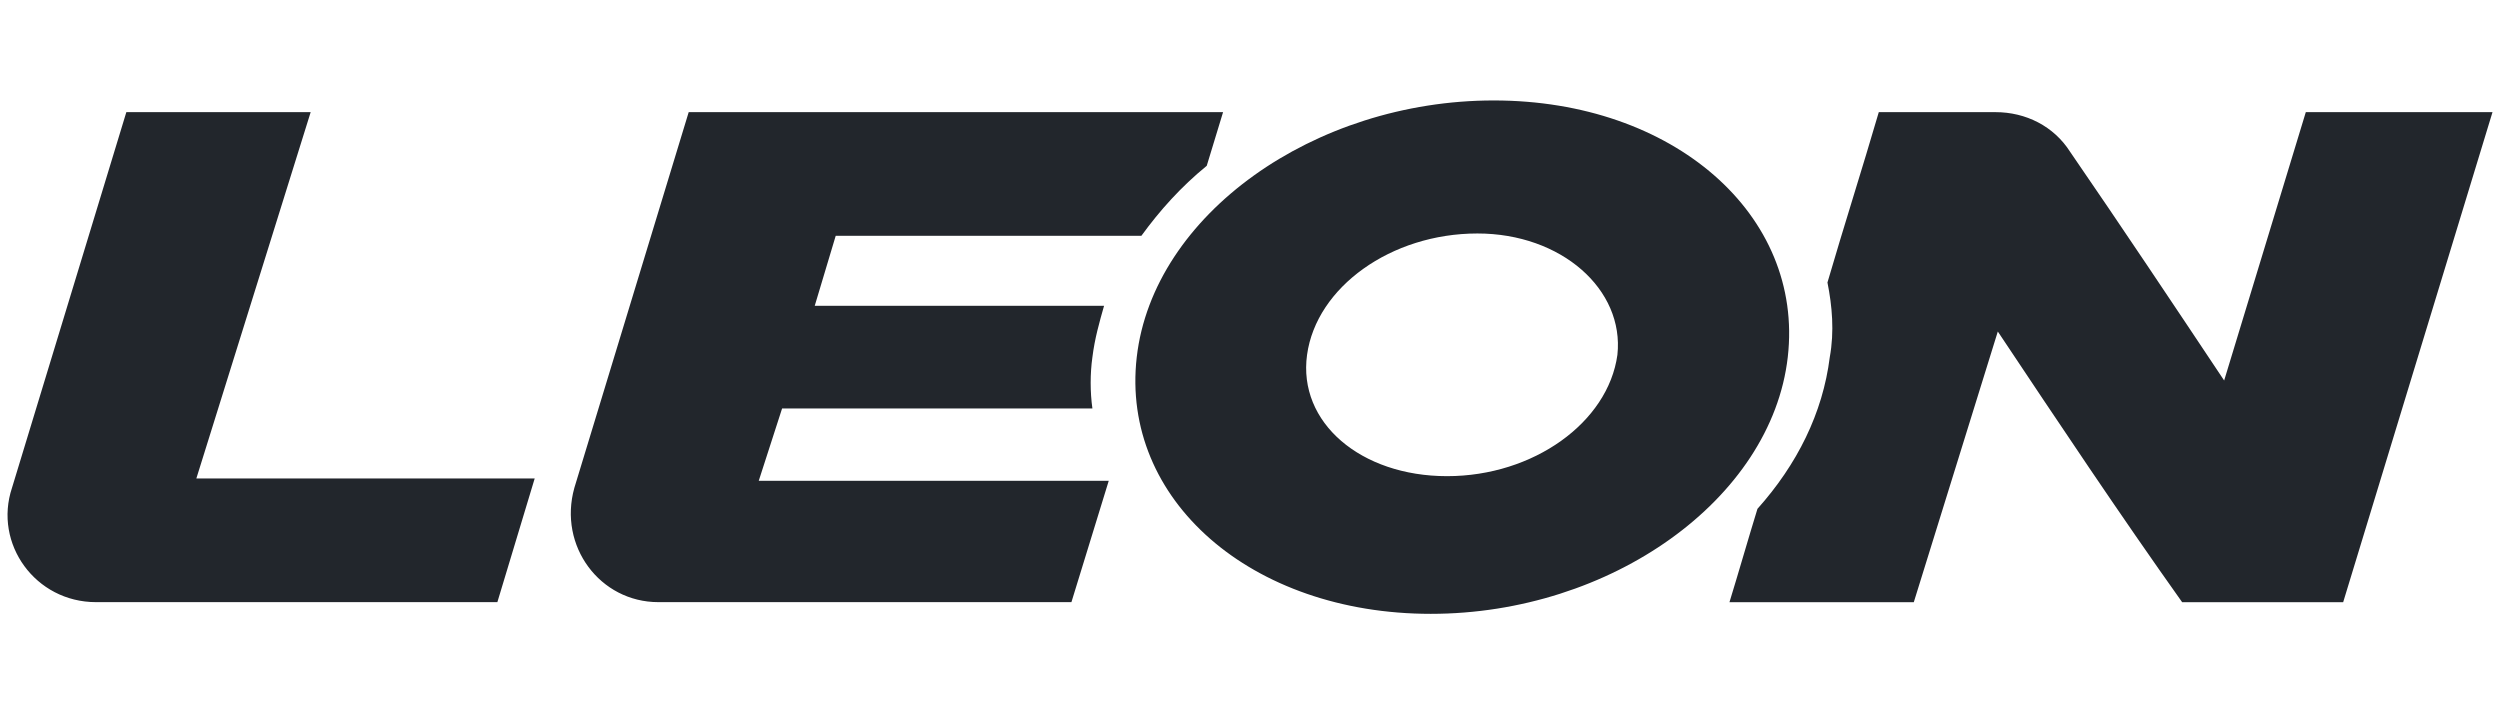 <?xml version="1.0" encoding="UTF-8"?>
<svg id="leon" xmlns="http://www.w3.org/2000/svg" width="560" height="160" viewBox="0 0 560 160">
  <defs>
    <style>
      .cls-1 {
        fill: #22262c;
        stroke-width: 0px;
      }
    </style>
  </defs>
  <path class="cls-1" d="M43.98,107.18h75.79l-8.36,27.7H21.51c-13.59,0-23-13.07-18.82-25.61L28.3,25.12h41.29l-25.61,82.06ZM175.18,91.5h69.52c-.52-3.66-.52-7.84,0-11.5.52-4.18,1.57-7.84,2.61-11.5h-64.81l4.7-15.68h68.47c4.18-5.75,8.89-10.98,14.64-15.68l3.66-12.02h-119.7l-25.61,84.15c-3.66,13.07,5.75,25.61,18.82,25.61h92.52l8.36-27.18h-78.4l5.23-16.2h0ZM516.5,25.12l-18.29,60.11c-11.5-17.25-23-34.5-34.5-51.22-3.66-5.75-9.93-8.89-16.73-8.89h-26.13c-3.66,12.54-7.84,25.61-11.5,38.16,1.05,5.23,1.57,10.98.52,16.73-1.57,12.54-7.32,24.04-16.2,33.97-2.09,6.79-4.18,14.11-6.27,20.91h41.29l18.82-60.63c13.59,20.38,27.18,40.77,41.29,60.63h36.07l33.45-109.77c-.52,0-41.82,0-41.82,0ZM400.46,80c-3.66,31.88-39.72,57.5-79.97,57.5s-69.52-25.61-65.86-57.5c3.66-31.88,39.72-57.5,79.97-57.5,40.25,0,69.52,25.61,65.86,57.5ZM330.94,52.3c-19.34,0-36.07,12.02-38.16,27.18-2.09,15.16,12.02,27.18,31.36,27.18s36.07-12.02,38.16-27.18c1.57-14.64-12.54-27.18-31.36-27.18Z"/>
</svg>